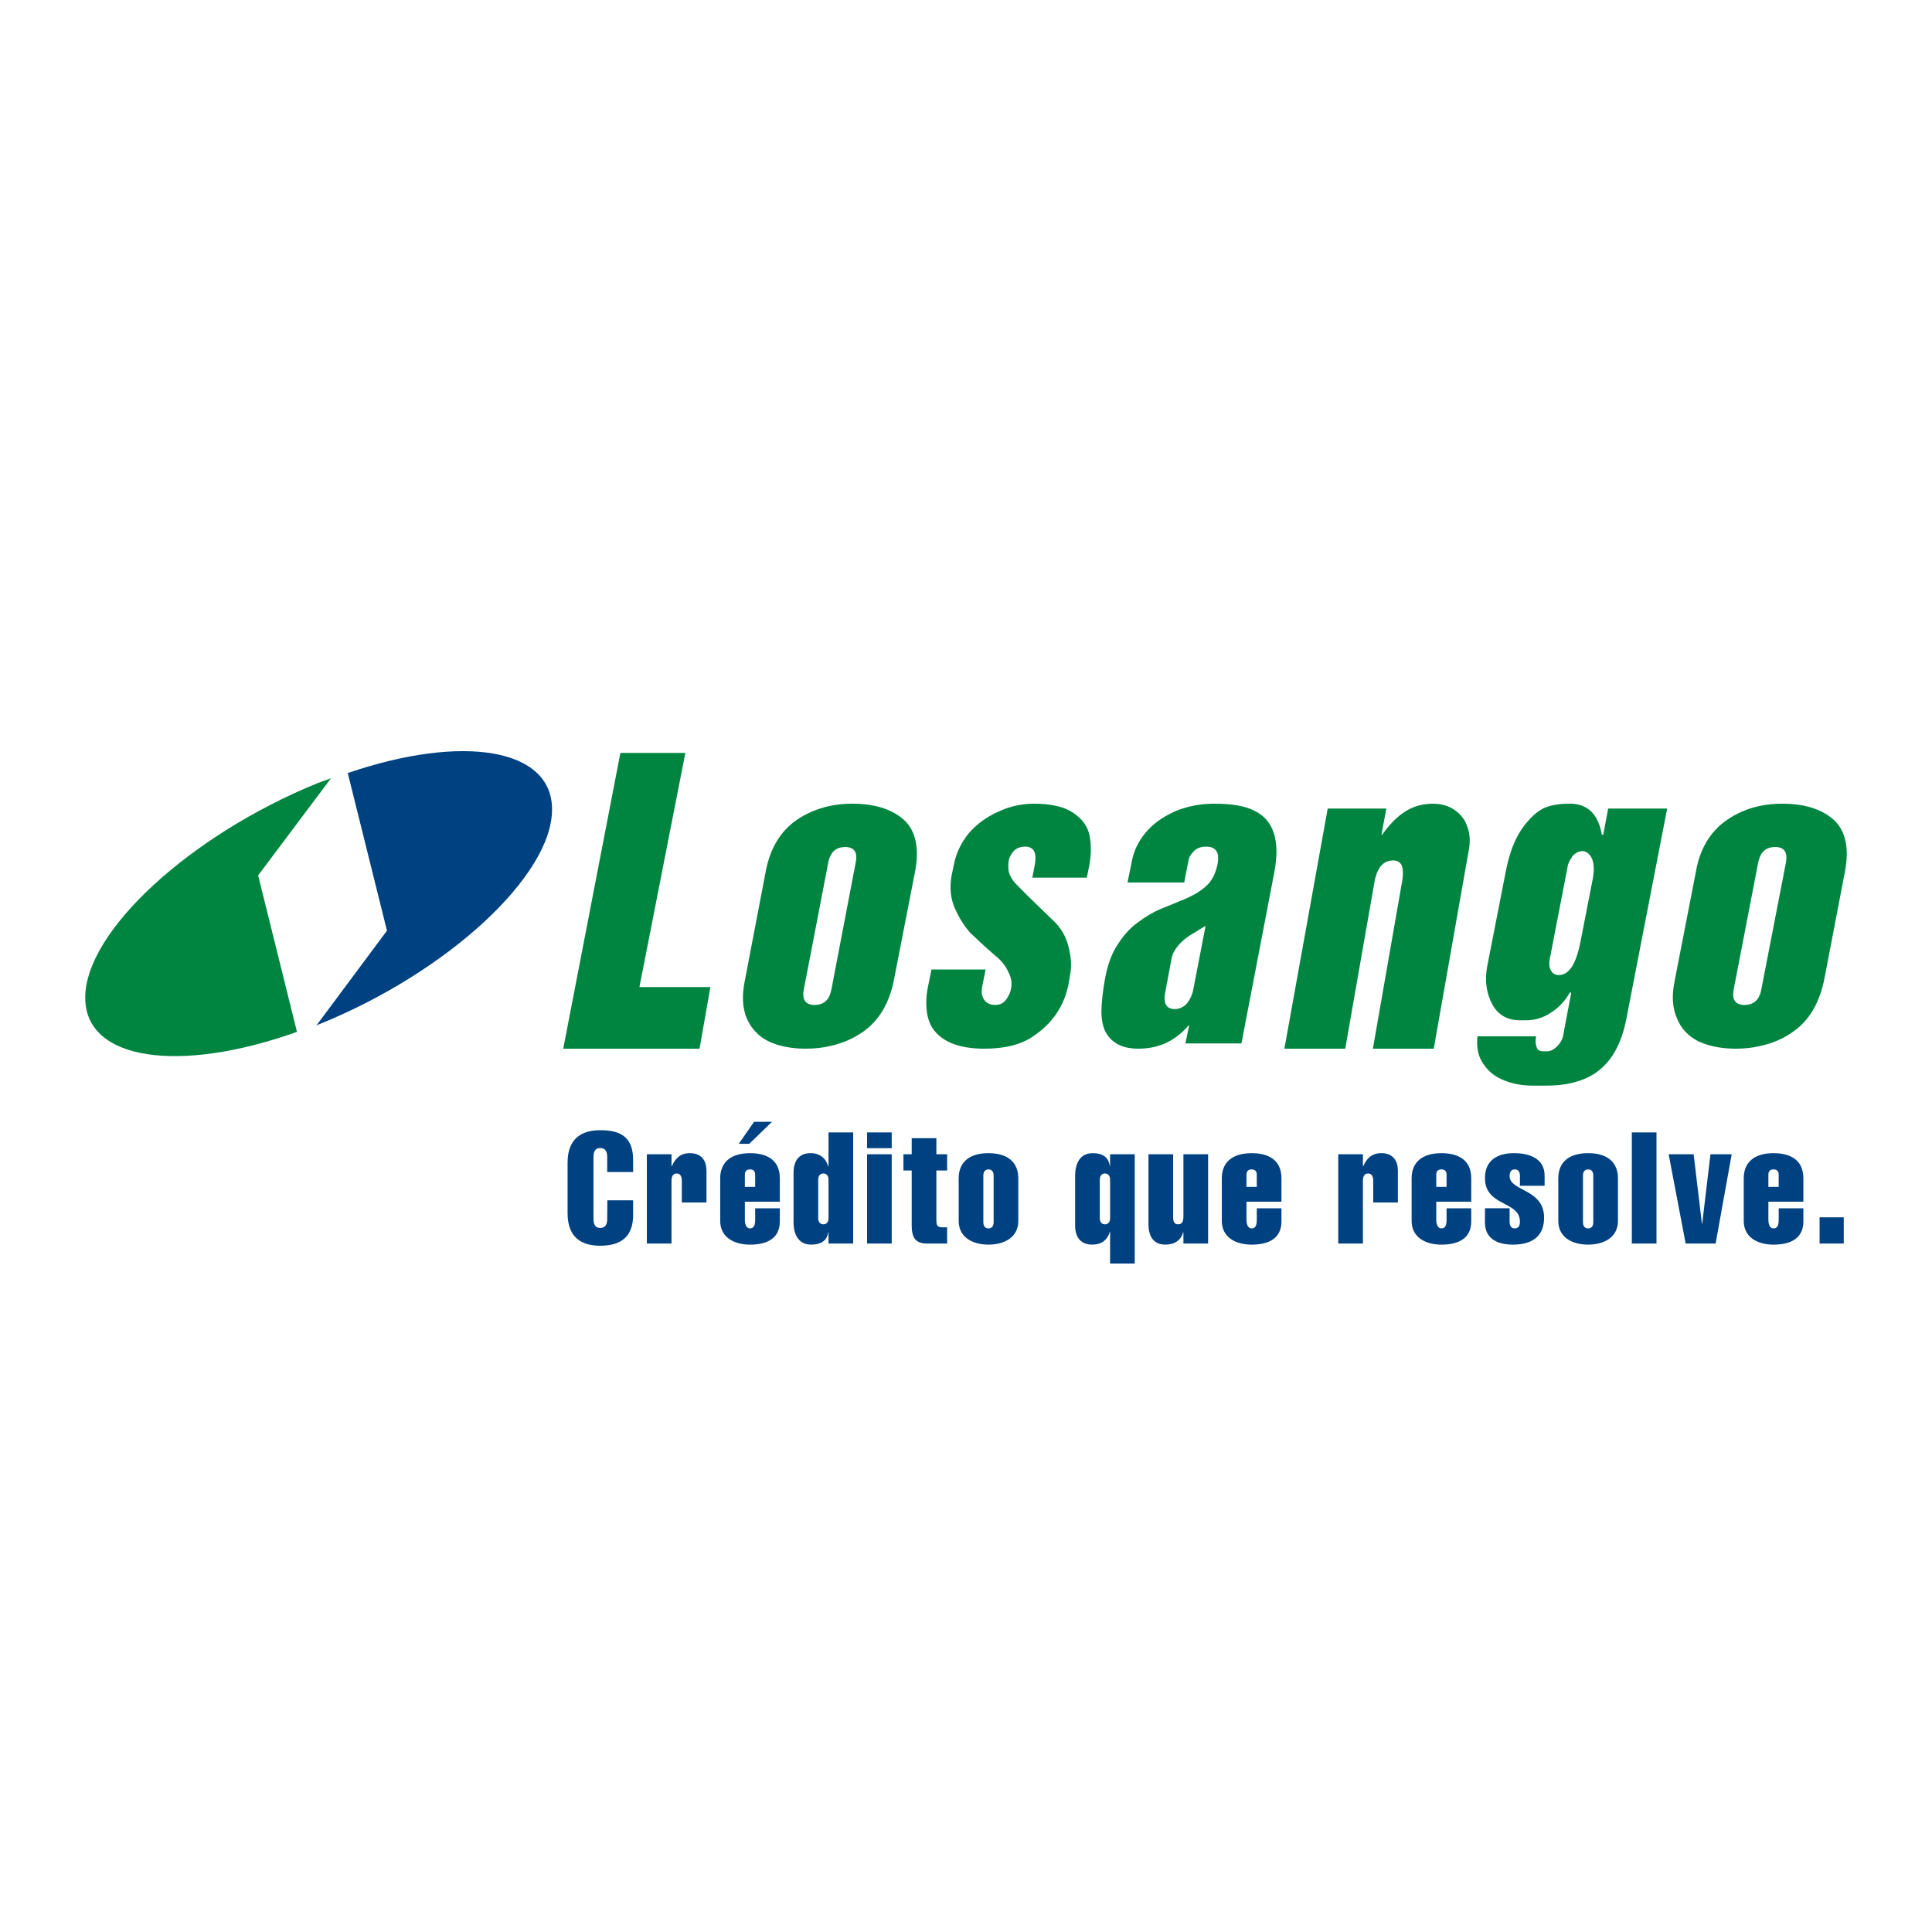 <?xml version="1.0" encoding="utf-8"?>
<!-- Generator: Adobe Illustrator 13.0.0, SVG Export Plug-In . SVG Version: 6.00 Build 14948)  -->
<!DOCTYPE svg PUBLIC "-//W3C//DTD SVG 1.0//EN" "http://www.w3.org/TR/2001/REC-SVG-20010904/DTD/svg10.dtd">
<svg version="1.0" id="Layer_1" xmlns="http://www.w3.org/2000/svg" xmlns:xlink="http://www.w3.org/1999/xlink" x="0px" y="0px"
	 width="192.756px" height="192.756px" viewBox="0 0 192.756 192.756" enable-background="new 0 0 192.756 192.756"
	 xml:space="preserve">
<g>
	<polygon fill-rule="evenodd" clip-rule="evenodd" fill="#FFFFFF" points="0,0 192.756,0 192.756,192.756 0,192.756 0,0 	"/>
	<path fill-rule="evenodd" clip-rule="evenodd" fill="#008541" d="M33.021,77.65c-0.447,0.149-0.895,0.335-1.341,0.484
		C18.899,83.351,8.467,92.963,8.504,99.559c0,6.223,9.315,7.6,21.126,3.391l-3.875-15.612L33.021,77.65L33.021,77.65z"/>
	<path fill-rule="evenodd" clip-rule="evenodd" fill="#004181" d="M31.902,102.166c12.78-5.178,23.212-14.829,23.175-21.423
		c0-6.111-8.942-7.527-20.381-3.615l3.912,15.724l-7.042,9.464C31.679,102.24,31.791,102.203,31.902,102.166L31.902,102.166z"/>
	<path fill-rule="evenodd" clip-rule="evenodd" fill="#008541" d="M82.799,85.512c-0.075,0.149-0.112,0.298-0.15,0.484L80.19,98.738
		c-0.186,1.006,0.187,1.527,1.081,1.527c0.746,0,1.268-0.334,1.528-1.006c0.037-0.148,0.111-0.336,0.148-0.521L85.37,86.07
		c0.223-1.043-0.149-1.564-1.044-1.564C83.581,84.506,83.059,84.841,82.799,85.512L82.799,85.512z M175.573,99.26
		c0.074-0.148,0.112-0.336,0.149-0.521l2.459-12.668c0.187-1.043-0.149-1.564-1.08-1.564c-0.746,0-1.268,0.335-1.528,1.006
		c-0.037,0.149-0.111,0.298-0.148,0.484l-2.459,12.742c-0.188,1.006,0.186,1.527,1.08,1.527
		C174.791,100.266,175.312,99.932,175.573,99.26L175.573,99.26z M175.573,80.408c0.708-0.149,1.453-0.224,2.235-0.224
		c2.273,0,3.987,0.559,5.179,1.639c1.155,1.081,1.528,2.832,1.081,5.142l-2.049,10.693c-0.484,2.385-1.491,4.137-3.093,5.254
		c-0.969,0.707-2.086,1.193-3.354,1.453c-0.745,0.186-1.564,0.262-2.422,0.262c-1.453,0-2.683-0.262-3.726-0.746
		c-1.007-0.521-1.714-1.268-2.124-2.311c-0.447-1.006-0.521-2.236-0.224-3.689l2.161-11.102c0.41-2.162,1.416-3.801,2.981-4.919
		C173.227,81.152,174.344,80.668,175.573,80.408L175.573,80.408z M156.795,96.503c0.372-0.559,0.67-1.417,0.895-2.571l1.229-6.297
		c0.149-0.82,0.112-1.453-0.075-1.938c-0.224-0.484-0.521-0.746-0.931-0.783c-0.41,0-0.746,0.187-1.043,0.521
		c-0.038,0.038-0.038,0.075-0.075,0.149c-0.224,0.298-0.373,0.596-0.41,0.969l-1.751,9.054c-0.112,0.522-0.074,0.932,0.111,1.229
		c0.149,0.298,0.448,0.447,0.782,0.447C156.013,97.285,156.422,97.024,156.795,96.503L156.795,96.503z M156.795,80.184
		c1.677,0.074,2.683,1.118,3.018,3.092h0.148l0.484-2.607h5.888l-4.062,20.939c-0.447,2.348-1.341,4.023-2.646,5.105
		c-0.745,0.633-1.713,1.08-2.831,1.34c-0.782,0.188-1.677,0.262-2.608,0.262h-1.154c-1.081,0-2.05-0.148-2.944-0.521
		c-0.894-0.336-1.602-0.895-2.086-1.641c-0.521-0.707-0.709-1.639-0.597-2.756h5.851c-0.075,0.373-0.075,0.709,0.037,1.006
		c0.073,0.334,0.298,0.484,0.633,0.484h0.485c0.297,0,0.633-0.188,0.931-0.484c0.335-0.336,0.521-0.67,0.596-1.006l0.82-4.322
		L156.646,99c-0.521,0.895-1.154,1.564-1.938,2.049c-0.782,0.521-1.603,0.746-2.459,0.746h-0.56c-1.303,0-2.234-0.521-2.83-1.641
		c-0.56-1.08-0.745-2.311-0.484-3.726l1.825-9.315c0.409-2.272,1.155-3.986,2.235-5.179c0.633-0.745,1.267-1.191,1.863-1.416
		c0.633-0.224,1.378-0.335,2.272-0.335C156.646,80.184,156.721,80.184,156.795,80.184L156.795,80.184z M118.232,100.303
		c0.073-0.037,0.111-0.111,0.186-0.186c0.298-0.373,0.521-0.82,0.634-1.379l1.229-6.371c-0.373,0.224-0.745,0.448-1.081,0.671
		c-0.373,0.186-0.671,0.409-0.968,0.633c-0.037,0.037-0.037,0.037-0.037,0.037c-0.336,0.261-0.597,0.559-0.82,0.857
		c-0.261,0.335-0.41,0.671-0.485,1.043L116.258,99c-0.224,1.117,0.11,1.676,0.968,1.676
		C117.599,100.676,117.934,100.527,118.232,100.303L118.232,100.303z M118.232,89.685c0.894-0.373,1.602-0.819,2.086-1.266
		c0.597-0.522,0.969-1.268,1.155-2.199c0.224-1.155-0.149-1.751-1.118-1.751c-0.559,0-0.969,0.149-1.268,0.484
		c-0.297,0.298-0.483,0.596-0.521,0.969l-0.334,1.677l-0.075,0.447h-5.663l0.447-2.198c0.186-0.969,0.633-1.9,1.341-2.757
		s1.677-1.564,2.832-2.086c0.372-0.187,0.745-0.298,1.118-0.411c0.894-0.261,1.862-0.409,2.942-0.409
		c1.715,0,3.019,0.224,3.913,0.67c0.894,0.41,1.527,1.081,1.862,1.9c0.484,1.118,0.521,2.534,0.187,4.285l-3.278,17.066h-5.59
		l0.373-1.789h-0.075c-0.11,0.148-0.223,0.26-0.334,0.371c-1.268,1.305-2.795,1.939-4.658,1.939c-1.49,0-2.533-0.486-3.167-1.492
		c-0.336-0.521-0.484-1.229-0.521-2.086c0-0.895,0.112-2.012,0.373-3.465c0.261-1.379,0.67-2.497,1.304-3.428
		c0.597-0.932,1.267-1.64,2.012-2.162c0.745-0.558,1.49-1.006,2.311-1.341c0.819-0.335,1.49-0.596,1.975-0.82
		C118.008,89.797,118.12,89.759,118.232,89.685L118.232,89.685z M143.046,104.627h-6.073l2.943-16.842
		c0.074-0.521,0.074-0.969-0.036-1.378c-0.15-0.373-0.448-0.559-0.895-0.559c-0.97,0-1.602,0.708-1.863,2.198l-2.906,16.582h-6.073
		l4.322-23.958h5.85l-0.484,2.607h0.074c0.745-1.08,1.565-1.863,2.348-2.347c0.782-0.484,1.677-0.745,2.72-0.745
		c0.856,0,1.565,0.224,2.161,0.633s1.044,0.969,1.267,1.676c0.261,0.708,0.299,1.453,0.149,2.273L143.046,104.627L143.046,104.627z
		 M82.799,104.365c-0.783,0.186-1.565,0.262-2.422,0.262c-1.453,0-2.72-0.262-3.726-0.746c-1.006-0.521-1.714-1.268-2.161-2.311
		c-0.41-1.006-0.484-2.236-0.186-3.689l2.124-11.102c0.447-2.162,1.417-3.801,2.981-4.919c1.006-0.708,2.161-1.192,3.391-1.453
		c0.708-0.149,1.453-0.224,2.198-0.224c2.309,0,4.023,0.559,5.216,1.639c1.155,1.081,1.527,2.832,1.081,5.142l-2.086,10.693
		c-0.447,2.385-1.491,4.137-3.055,5.254C85.146,103.619,84.027,104.105,82.799,104.365L82.799,104.365z M108.433,87.561h-5.44
		l0.224-1.155c0.261-1.267-0.036-1.938-0.931-1.938c-0.484,0-0.857,0.149-1.118,0.41c-0.261,0.298-0.447,0.596-0.521,0.969
		c-0.074,0.484-0.074,0.895,0.038,1.267c0.148,0.373,0.298,0.633,0.483,0.857c0.187,0.224,0.67,0.708,1.416,1.453l2.422,2.348
		c0.82,0.745,1.341,1.639,1.602,2.683s0.336,1.975,0.149,2.831l-0.149,0.895c-0.446,2.236-1.639,3.986-3.651,5.291
		c-1.191,0.783-2.757,1.156-4.769,1.156c-2.534,0-4.285-0.709-5.179-2.088c-0.298-0.484-0.485-1.08-0.559-1.787
		c-0.075-0.672-0.038-1.342,0.074-2.014l0.41-2.012h5.402L98,98.402c-0.111,0.561-0.037,1.008,0.187,1.342
		c0.224,0.336,0.597,0.521,1.118,0.521c0.409,0,0.745-0.148,1.006-0.447c0.261-0.334,0.483-0.707,0.559-1.191
		c0.112-0.521,0.037-1.08-0.261-1.639c-0.261-0.596-0.671-1.118-1.267-1.603c-1.081-0.931-1.901-1.714-2.534-2.31
		c-0.559-0.634-1.081-1.416-1.528-2.422c-0.447-1.006-0.559-2.124-0.334-3.316l0.186-0.894c0.223-1.267,0.745-2.348,1.527-3.316
		c0.82-0.932,1.789-1.64,2.98-2.161c1.118-0.521,2.311-0.782,3.504-0.782c1.713,0,3.018,0.298,3.911,0.894
		c0.895,0.596,1.453,1.342,1.64,2.235c0.187,0.932,0.187,1.901,0,2.944L108.433,87.561L108.433,87.561z M61.896,75.116h6.483
		l-4.583,23.362h7.079l-1.081,6.148h-13.6L61.896,75.116L61.896,75.116L61.896,75.116z"/>
	<path fill-rule="evenodd" clip-rule="evenodd" fill="#004181" d="M74.315,119.895v1.807c0,0.529,0.187,0.855,0.514,0.855
		c0.39,0,0.514-0.326,0.514-0.855v-1.152h2.46v1.309c0,1.682-1.246,2.318-2.974,2.318c-1.573,0-2.974-0.715-2.974-2.367v-4.25
		c0-1.604,1.059-2.508,2.974-2.508c1.573,0,2.974,0.594,2.974,2.508v2.336H74.315L74.315,119.895z M176.432,119.895v1.807
		c0,0.529,0.188,0.855,0.515,0.855c0.39,0,0.514-0.326,0.514-0.855v-1.152h2.461v1.309c0,1.682-1.246,2.318-2.975,2.318
		c-1.571,0-2.974-0.715-2.974-2.367v-4.25c0-1.604,1.058-2.508,2.974-2.508c1.573,0,2.975,0.594,2.975,2.508v2.336H176.432
		L176.432,119.895z M161.423,121.809c0,1.652-1.402,2.367-2.975,2.367c-1.573,0-2.976-0.715-2.976-2.367v-4.25
		c0-1.604,1.061-2.508,2.976-2.508c1.916,0,2.975,0.904,2.975,2.508V121.809L161.423,121.809z M143.297,119.895v1.807
		c0,0.529,0.188,0.855,0.514,0.855c0.39,0,0.514-0.326,0.514-0.855v-1.152h2.46v1.309c0,1.682-1.245,2.318-2.974,2.318
		c-1.574,0-2.973-0.715-2.973-2.367v-4.25c0-1.604,1.057-2.508,2.973-2.508c1.573,0,2.974,0.594,2.974,2.508v2.336H143.297
		L143.297,119.895z M124.362,119.895v1.807c0,0.529,0.188,0.855,0.514,0.855c0.39,0,0.514-0.326,0.514-0.855v-1.152h2.461v1.309
		c0,1.682-1.246,2.318-2.975,2.318c-1.573,0-2.975-0.715-2.975-2.367v-4.25c0-1.604,1.06-2.508,2.975-2.508
		c1.572,0,2.975,0.594,2.975,2.508v2.336H124.362L124.362,119.895z M113.212,126.061h-2.459v-3.16h-0.031
		c-0.219,0.811-0.842,1.275-1.743,1.275c-1.248,0-1.714-0.84-1.714-1.93v-4.92c0-1.121,0.404-2.275,1.759-2.275
		c0.902,0,1.574,0.342,1.698,1.279h0.031v-1.17h2.459V126.061L113.212,126.061z M101.596,121.809c0,1.652-1.4,2.367-2.975,2.367
		c-1.572,0-2.972-0.715-2.972-2.367v-4.25c0-1.604,1.057-2.508,2.972-2.508c1.916,0,2.975,0.904,2.975,2.508V121.809
		L101.596,121.809z M86.507,114.555v-1.574h2.461v1.574H86.507L86.507,114.555z M82.662,122.947H82.63
		c-0.125,0.887-0.793,1.229-1.697,1.229c-1.355,0-1.76-1.15-1.76-2.227v-4.92c0-1.137,0.467-1.979,1.713-1.979
		c0.903,0,1.526,0.516,1.744,1.324h0.031v-3.395h2.46v11.088h-2.46V122.947L82.662,122.947z M73.708,114.117l1.526-2.195h1.791
		l-2.273,2.195H73.708L73.708,114.117z M63.167,119.756v1.463c0,2.07-1.105,3.068-3.286,3.068c-1.712,0-3.254-0.701-3.254-3.24
		v-5.045c0-2.539,1.542-3.24,3.254-3.24c1.884,0,3.286,0.561,3.286,2.961v1.213h-2.585v-1.525c0-0.451-0.14-0.871-0.701-0.871
		c-0.529,0-0.669,0.42-0.669,0.871v6.229c0,0.451,0.141,0.871,0.669,0.871c0.561,0,0.701-0.42,0.701-0.871l0.015-1.883H63.167
		L63.167,119.756z M181.541,124.068v-2.617h2.412v2.617H181.541L181.541,124.068z M177.46,118.416v-1.217
		c0-0.342-0.17-0.527-0.514-0.527c-0.343,0-0.515,0.186-0.515,0.527v1.217H177.46L177.46,118.416z M166.482,115.16h2.492
		l0.825,6.914h0.031l0.825-6.914h2.117l-1.604,8.908h-2.99L166.482,115.16L166.482,115.16z M162.807,124.068V112.98h2.461v11.088
		H162.807L162.807,124.068z M157.934,121.934c0,0.328,0.126,0.623,0.515,0.623c0.39,0,0.514-0.295,0.514-0.623v-4.639
		c0-0.326-0.124-0.623-0.514-0.623c-0.389,0-0.515,0.297-0.515,0.623V121.934L157.934,121.934z M151.644,118.307v-0.967
		c0-0.371-0.125-0.668-0.515-0.668c-0.388,0-0.515,0.297-0.515,0.668c0,1.527,3.441,1.248,3.441,4.143
		c0,1.76-1.057,2.693-3.112,2.693c-1.573,0-2.788-0.605-2.788-2.209v-1.418h2.459v1.34c0,0.373,0.127,0.668,0.515,0.668
		c0.39,0,0.515-0.295,0.515-0.668c0-2.117-3.488-1.465-3.488-4.361c0-1.775,1.262-2.477,2.881-2.477
		c1.867,0,3.068,0.732,3.068,2.227v1.029H151.644L151.644,118.307z M144.324,118.416v-1.217c0-0.342-0.171-0.527-0.514-0.527
		s-0.514,0.186-0.514,0.527v1.217H144.324L144.324,118.416z M135.979,116.33h0.048c0.326-0.779,0.871-1.279,1.773-1.279
		c1.246,0,1.667,0.828,1.667,1.744v3.178h-2.46v-2.164c0-0.359-0.109-0.732-0.514-0.732c-0.405,0-0.515,0.373-0.515,0.732v6.26
		h-2.461v-8.908h2.461V116.33L135.979,116.33z M125.39,118.416v-1.217c0-0.342-0.173-0.527-0.514-0.527
		c-0.343,0-0.514,0.186-0.514,0.527v1.217H125.39L125.39,118.416z M118.07,122.963h-0.031c-0.231,0.777-0.824,1.213-1.789,1.213
		c-1.106,0-1.666-0.762-1.666-2.039v-6.977h2.459v6.184c0,0.389,0.031,0.809,0.499,0.809c0.466,0,0.528-0.42,0.528-0.809v-6.184
		h2.462v8.908h-2.462V122.963L118.07,122.963z M109.725,121.545c0,0.389,0.218,0.607,0.514,0.607c0.297,0,0.515-0.219,0.515-0.607
		v-3.861c0-0.389-0.218-0.607-0.515-0.607c-0.296,0-0.514,0.219-0.514,0.607V121.545L109.725,121.545z M98.108,121.934
		c0,0.328,0.124,0.623,0.513,0.623c0.391,0,0.514-0.295,0.514-0.623v-4.639c0-0.326-0.123-0.623-0.514-0.623
		c-0.389,0-0.513,0.297-0.513,0.623V121.934L98.108,121.934z M90.136,116.781v-1.621h0.825v-1.604h2.461v1.604h1.073v1.621h-1.073
		v4.857c0,0.529,0.015,0.809,0.591,0.809h0.482v1.621h-2.008c-1.23,0-1.526-0.686-1.526-1.854v-5.434H90.136L90.136,116.781z
		 M86.507,124.068v-8.908h2.461v8.908H86.507L86.507,124.068z M81.634,121.545c0,0.389,0.218,0.607,0.514,0.607
		c0.296,0,0.514-0.219,0.514-0.607v-3.861c0-0.389-0.218-0.607-0.514-0.607c-0.296,0-0.514,0.219-0.514,0.607V121.545
		L81.634,121.545z M75.343,118.416v-1.217c0-0.342-0.171-0.527-0.514-0.527c-0.342,0-0.514,0.186-0.514,0.527v1.217H75.343
		L75.343,118.416z M66.997,116.33h0.046c0.328-0.779,0.873-1.279,1.775-1.279c1.246,0,1.667,0.828,1.667,1.744v3.178h-2.46v-2.164
		c0-0.359-0.109-0.732-0.514-0.732s-0.514,0.373-0.514,0.732v6.26h-2.46v-8.908h2.46V116.33L66.997,116.33z"/>
</g>
</svg>
